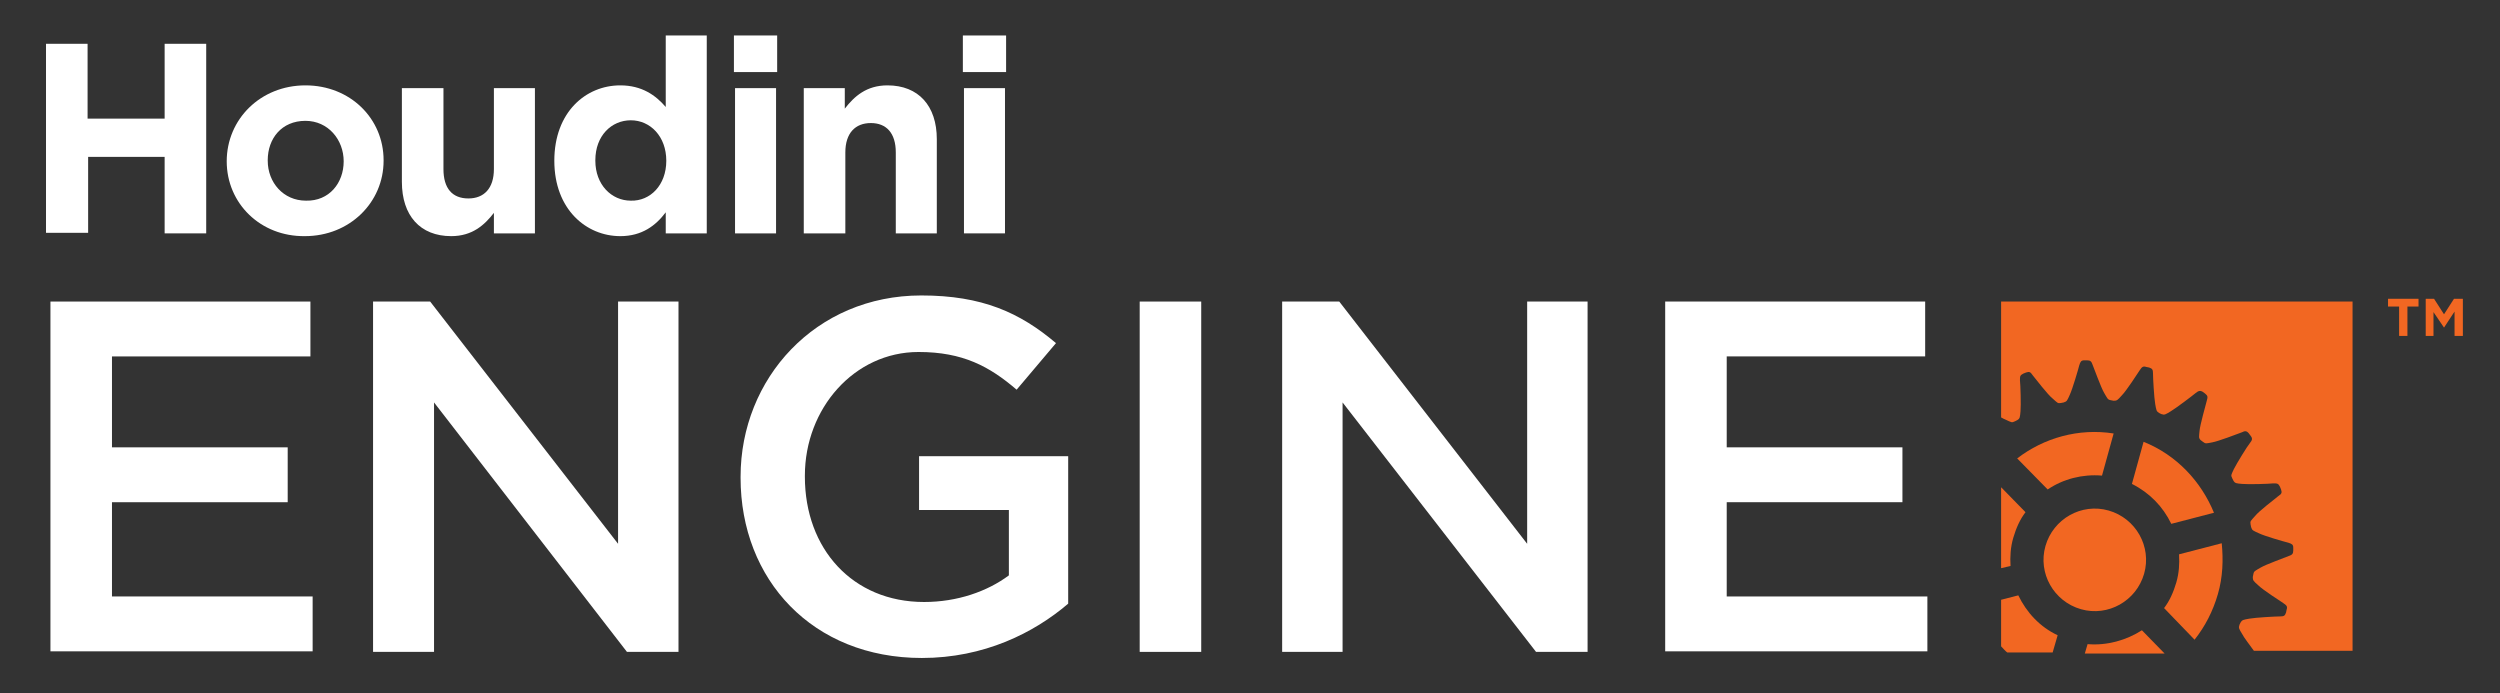 <?xml version="1.0" encoding="utf-8"?>
<!-- Generator: Adobe Illustrator 22.1.0, SVG Export Plug-In . SVG Version: 6.00 Build 0)  -->
<!DOCTYPE svg PUBLIC "-//W3C//DTD SVG 1.1//EN" "http://www.w3.org/Graphics/SVG/1.1/DTD/svg11.dtd">
<svg version="1.1" id="Layer_1" xmlns="http://www.w3.org/2000/svg" xmlns:xlink="http://www.w3.org/1999/xlink" x="0px" y="0px"
	 viewBox="0 0 451 125.1" style="enable-background:new 0 0 451 125.1;" xml:space="preserve">
<rect x="0" y="0" width="451" height="125.1" fill="#333333" stroke="none"/>
<style type="text/css">
	.st0{fill:#FFFFFF;}
	.st1{fill:#F26722;}
</style>
<g>
	<g>
		<path class="st0" d="M9.1,54.4h46.9v9.9H20.2v16.4h31.7v9.9H20.2v17h36.2v9.9H9.1V54.4z"/>
		<path class="st0" d="M67.3,54.4h10.3l33.9,43.7V54.4h10.9v63.2h-9.3l-34.8-45v45H67.3V54.4z"/>
		<path class="st0" d="M133.6,86.2V86c0-17.7,13.5-32.7,32.6-32.7c11,0,17.8,3.1,24.3,8.6l-7.1,8.4c-4.9-4.2-9.7-6.8-17.7-6.8
			c-11.6,0-20.5,10.2-20.5,22.3V86c0,13,8.6,22.6,21.5,22.6c6,0,11.4-1.9,15.3-4.8V92h-16.2v-9.7h26.9v26.6
			c-6.2,5.3-15.2,9.8-26.4,9.8C146.6,118.7,133.6,104.6,133.6,86.2z"/>
		<path class="st0" d="M205.6,54.4h11.1v63.2h-11.1V54.4z"/>
		<path class="st0" d="M231.3,54.4h10.3l33.9,43.7V54.4h10.9v63.2h-9.3l-34.9-45v45h-10.9V54.4z"/>
		<path class="st0" d="M300.4,54.4h46.9v9.9h-35.8v16.4h31.7v9.9h-31.7v17h36.2v9.9h-47.3V54.4z"/>
	</g>
	<path class="st0" d="M8.3,7.9h7.5v13.5h13.9V7.9h7.5v34.2h-7.5V28.3H15.9v13.7H8.3V7.9z"/>
	<path class="st0" d="M40.9,29.1L40.9,29.1c0-7.6,6.1-13.7,14.2-13.7c8.1,0,14.1,6,14.1,13.5V29c0,7.5-6.1,13.6-14.2,13.6
		C47,42.7,40.9,36.7,40.9,29.1z M62,29.1L62,29.1c0-3.9-2.8-7.3-6.9-7.3c-4.3,0-6.8,3.2-6.8,7.1V29c0,3.9,2.8,7.2,6.9,7.2
		C59.4,36.3,62,33,62,29.1z"/>
	<path class="st0" d="M72.5,32.8V15.9H80v14.6c0,3.5,1.6,5.3,4.5,5.3c2.8,0,4.6-1.8,4.6-5.3V15.9h7.4v26.2h-7.4v-3.7
		c-1.7,2.2-3.9,4.2-7.7,4.2C75.8,42.6,72.5,38.9,72.5,32.8z"/>
	<path class="st0" d="M100,29L100,29c0-8.8,5.7-13.6,11.9-13.6c3.9,0,6.4,1.8,8.2,3.9V6.4h7.4v35.7h-7.4v-3.8
		c-1.8,2.4-4.3,4.3-8.2,4.3C105.8,42.6,100,37.8,100,29z M120.2,29L120.2,29c0-4.4-2.9-7.3-6.4-7.3c-3.5,0-6.4,2.8-6.4,7.2V29
		c0,4.3,2.9,7.2,6.4,7.2C117.3,36.3,120.2,33.4,120.2,29z"/>
	<path class="st0" d="M132.4,6.4h7.8V13h-7.8V6.4z M132.6,15.9h7.4v26.2h-7.4V15.9z"/>
	<path class="st0" d="M145,15.9h7.4v3.7c1.7-2.2,3.9-4.2,7.7-4.2c5.6,0,8.9,3.7,8.9,9.7v17h-7.4V27.5c0-3.5-1.7-5.3-4.5-5.3
		c-2.8,0-4.6,1.8-4.6,5.3v14.6H145V15.9z"/>
	<path class="st0" d="M173.7,6.4h7.8V13h-7.8V6.4z M173.9,15.9h7.4v26.2h-7.4V15.9z"/>
</g>
<g>
	<path class="st1" d="M376.6,116.2l-0.5,1.7h14.4l-4.1-4.2C383.6,115.5,380.1,116.5,376.6,116.2z"/>
	<path class="st1" d="M393.1,100c0.1,1.7,0,3.4-0.5,5.1c-0.5,1.7-1.2,3.3-2.2,4.6l5.5,5.7c1.9-2.4,3.3-5.1,4.2-8.2
		c0.9-3.1,1-6.2,0.7-9.2L393.1,100z"/>
	<path class="st1" d="M364.1,107.4l-3.1,0.8v8.4c0.4,0.4,0.7,0.8,1.1,1.1h8.2l0.9-3.1C368,113.1,365.6,110.5,364.1,107.4z"/>
	<path class="st1" d="M386.7,79.7l-2.1,7.6c3.2,1.6,5.6,4.1,7.1,7.2l7.7-2C397.1,86.9,392.7,82.1,386.7,79.7z"/>
	<path class="st1" d="M361,54.4v20.9c0.3,0.2,0.6,0.3,0.8,0.4c1.1,0.5,1.1,0.6,1.7,0.3l0.4-0.2c0.5-0.3,0.5-0.5,0.6-1.6
		c0.1-1.1,0-4.8-0.1-5.6c0-0.7,0-0.9,0.6-1.2l0.5-0.2c0.6-0.2,0.8-0.1,1.2,0.5c0.5,0.6,2.7,3.5,3.6,4.2c0.9,0.8,0.9,0.9,1.5,0.8
		l0.5-0.1c0.6-0.2,0.6-0.3,1.1-1.4c0.5-1.1,1.5-4.5,1.7-5.3c0.2-0.6,0.3-0.9,0.9-0.9l0.5,0c0.6,0,0.8,0.2,1,0.8
		c0.3,0.7,1.5,4.1,2.1,5.1c0.6,1,0.6,1.2,1.2,1.3l0.5,0.1c0.6,0,0.7-0.1,1.5-1c0.8-0.8,2.8-3.9,3.2-4.5c0.4-0.6,0.6-0.8,1.2-0.6
		l0.5,0.1c0.6,0.2,0.7,0.4,0.7,1.1c0,0.8,0.2,4.4,0.4,5.5c0.2,1.1,0.2,1.3,0.7,1.6l0.4,0.2c0.6,0.2,0.7,0.1,1.7-0.5
		c1-0.6,3.9-2.8,4.5-3.3c0.5-0.4,0.8-0.5,1.3-0.2l0.4,0.3c0.5,0.4,0.5,0.6,0.3,1.3c-0.2,0.8-1.2,4.3-1.3,5.4
		c-0.1,1.1-0.2,1.3,0.2,1.7l0.4,0.3c0.5,0.4,0.6,0.3,1.7,0.1c1.1-0.2,4.5-1.5,5.3-1.8c0.6-0.3,0.9-0.3,1.3,0.2l0.3,0.4
		c0.4,0.5,0.3,0.8-0.1,1.3c-0.5,0.6-2.4,3.7-2.9,4.7c-0.5,1.1-0.6,1.1-0.3,1.7l0.2,0.4c0.3,0.5,0.5,0.5,1.6,0.6
		c1.1,0.1,4.8,0,5.6-0.1c0.7,0,0.9,0,1.2,0.6l0.2,0.5c0.2,0.6,0.1,0.8-0.5,1.2c-0.6,0.5-3.5,2.7-4.2,3.6c-0.8,0.9-0.9,0.9-0.8,1.5
		l0.1,0.5c0.2,0.6,0.3,0.6,1.4,1.1c1,0.5,4.5,1.5,5.3,1.7c0.6,0.2,0.9,0.3,0.9,0.9l0,0.5c0,0.6-0.2,0.8-0.8,1
		c-0.7,0.3-4.1,1.5-5.1,2.1c-1,0.6-1.2,0.6-1.3,1.2l-0.1,0.5c0,0.6,0.1,0.7,1,1.5c0.8,0.8,3.9,2.8,4.5,3.2c0.6,0.4,0.8,0.6,0.6,1.2
		l-0.1,0.5c-0.2,0.6-0.4,0.7-1.1,0.7c-0.8,0-4.4,0.2-5.5,0.4c-1.1,0.2-1.3,0.2-1.6,0.7l-0.2,0.4c-0.2,0.6-0.1,0.7,0.5,1.7
		c0.3,0.6,1.3,1.9,2.1,3h17.8V54.4H361z"/>
	<path class="st1" d="M361,102.5l1.7-0.4c-0.1-1.7,0-3.4,0.5-5.1c0.5-1.7,1.2-3.3,2.2-4.6l-4.4-4.5V102.5z"/>
	<path class="st1" d="M380.4,92.1c-4.9-1.4-10,1.5-11.4,6.4c-1.4,4.9,1.5,10,6.4,11.4c4.9,1.4,10-1.5,11.4-6.4
		C388.2,98.6,385.3,93.5,380.4,92.1z"/>
	<path class="st1" d="M363.9,82.7l5.5,5.6c2.8-1.9,6.3-2.8,9.8-2.5l2.1-7.6C375,77.2,368.7,79,363.9,82.7z"/>
</g>
<g>
	<path class="st1" d="M432.8,55.3h-2v-1.4h5.5v1.4h-2v5.3h-1.5V55.3z"/>
	<path class="st1" d="M437.5,53.9h1.6l1.8,2.8l1.8-2.8h1.6v6.7h-1.5v-4.4l-1.9,2.9h0l-1.9-2.8v4.3h-1.4V53.9z"/>
</g>
</svg>